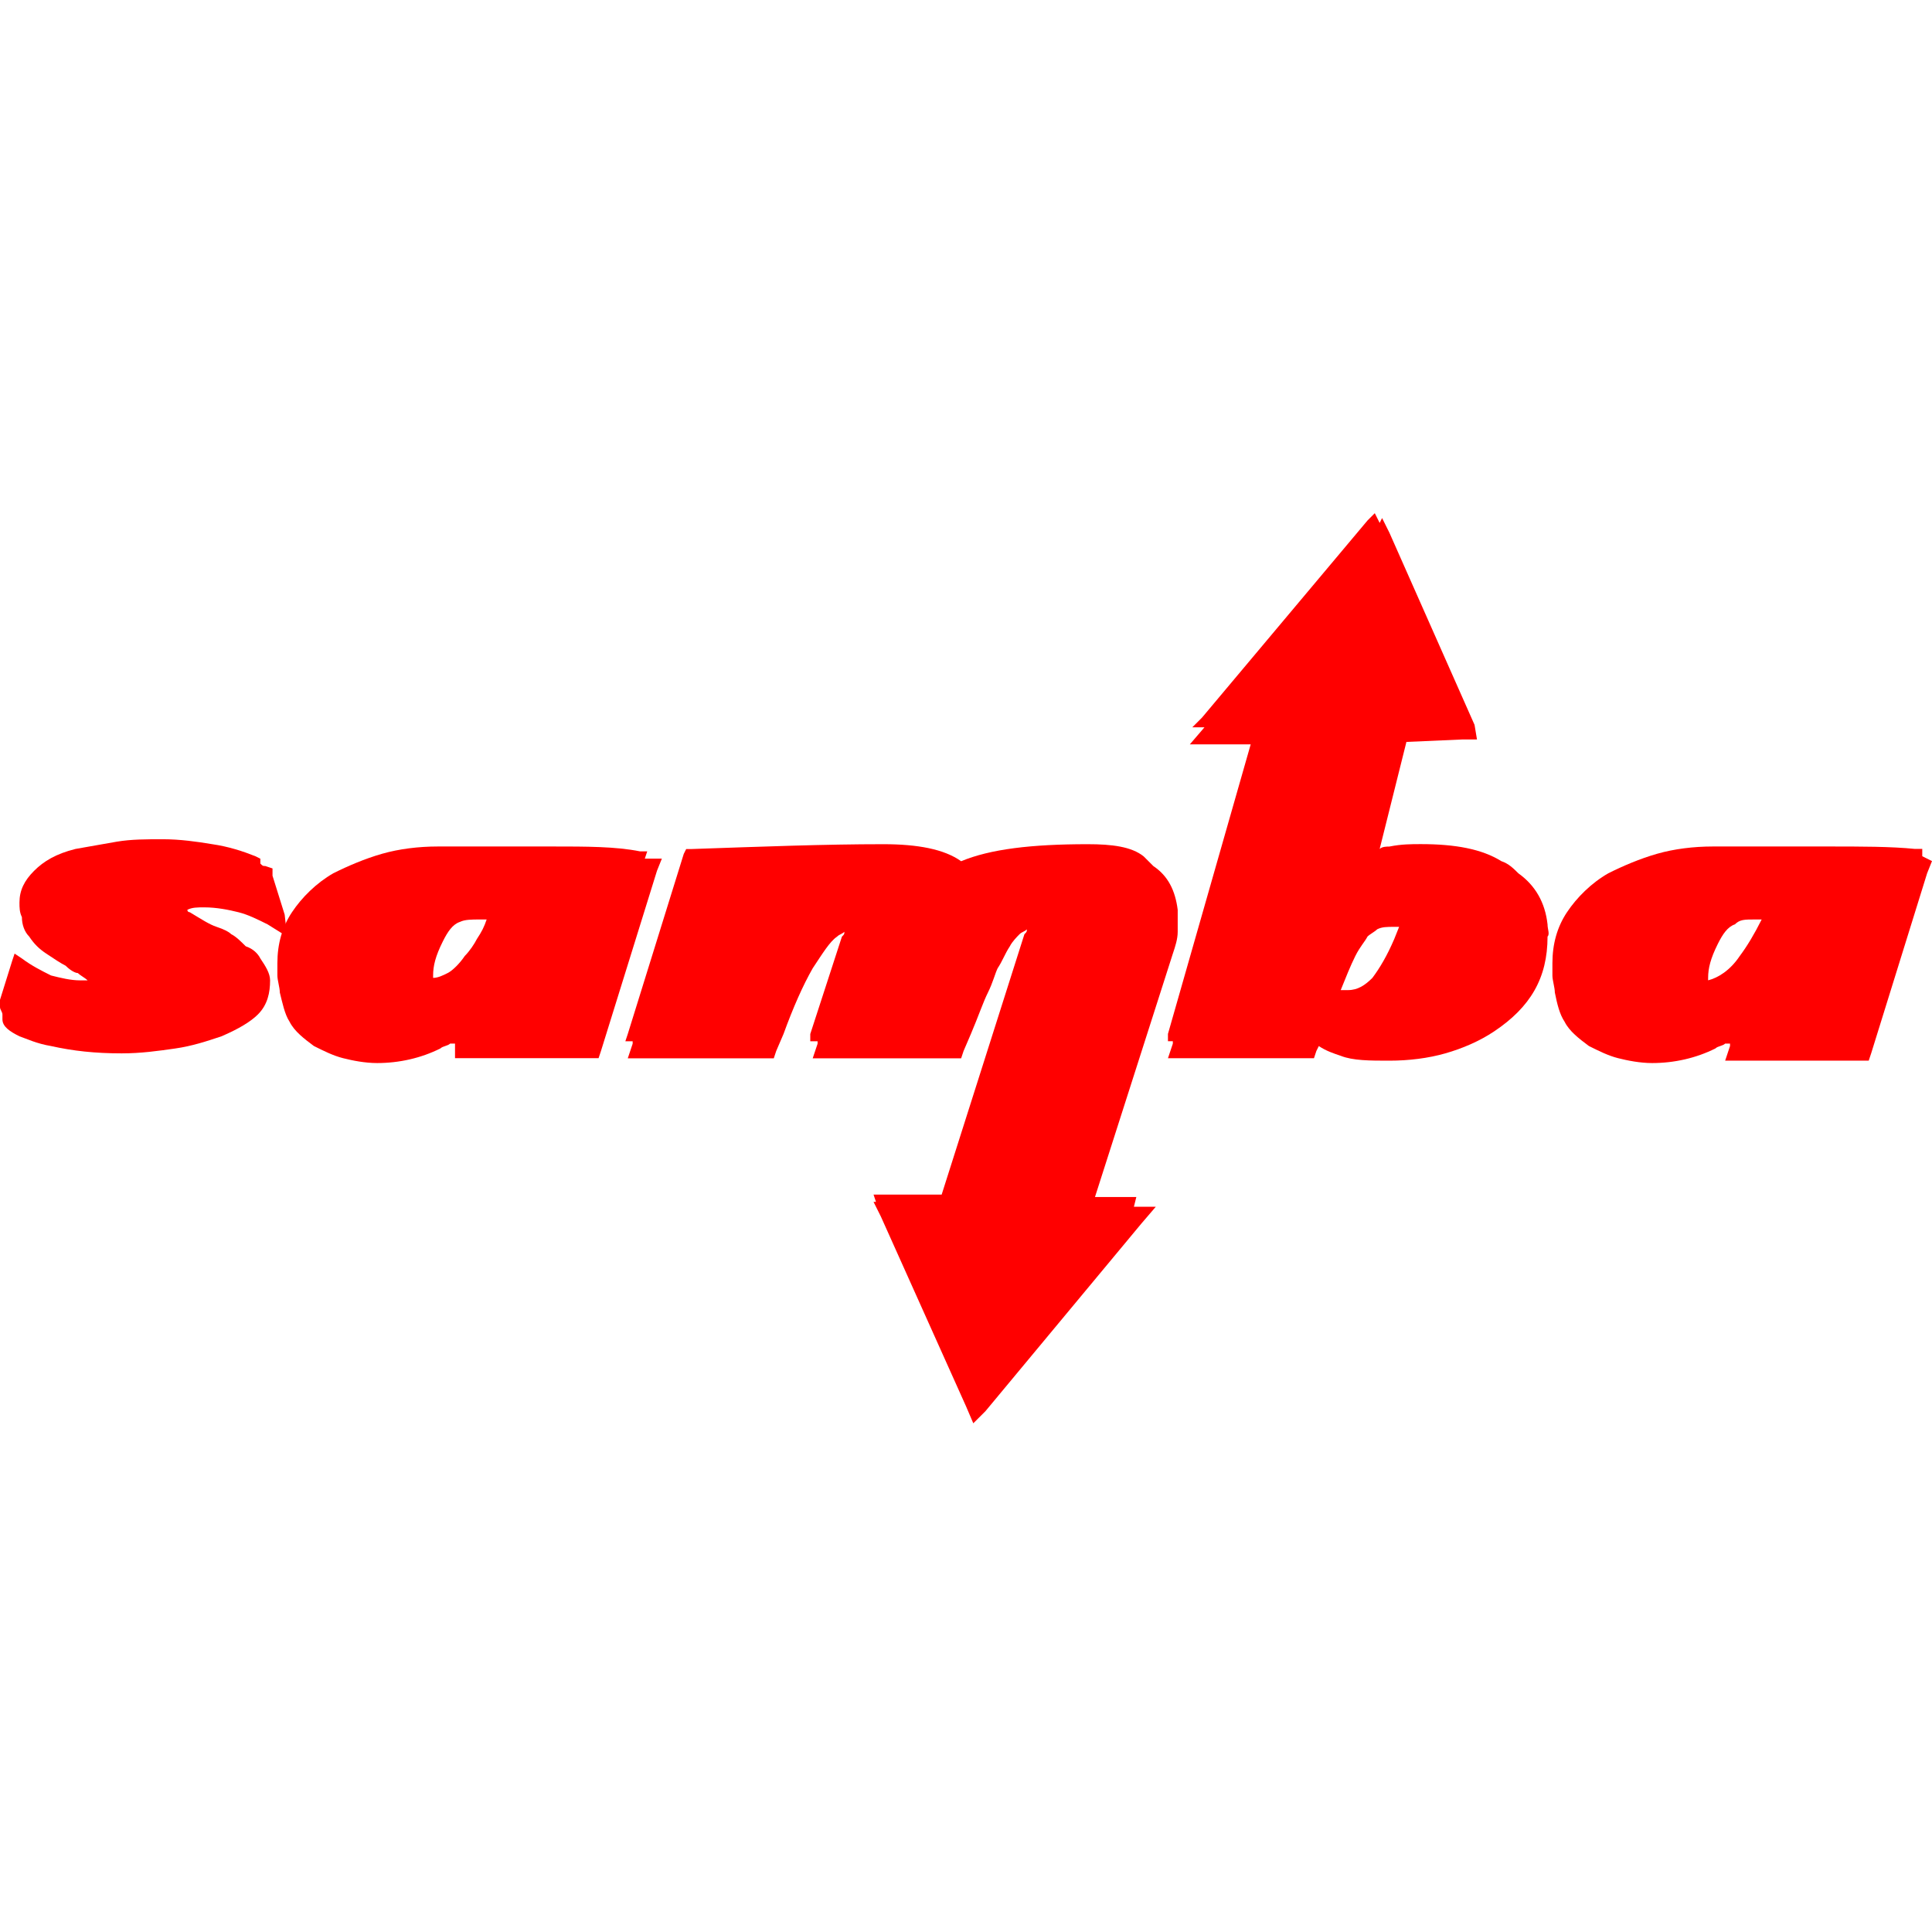 <svg width="128" height="128" viewBox="0 0 128 128" fill="none" xmlns="http://www.w3.org/2000/svg">
<path d="M18.055 58.02V57.536L17.572 57.375C17.411 57.375 17.411 57.375 17.249 57.214V56.891L16.927 56.73C16.121 56.408 15.154 56.085 14.025 55.924C13.058 55.763 11.93 55.602 10.801 55.602C9.673 55.602 8.705 55.602 7.738 55.763C6.771 55.924 5.965 56.085 4.997 56.246C3.708 56.569 2.902 57.052 2.257 57.697C1.612 58.342 1.29 58.987 1.29 59.793C1.29 60.115 1.29 60.438 1.451 60.76C1.451 61.244 1.612 61.727 1.935 62.05C2.257 62.534 2.579 62.856 3.063 63.178C3.547 63.501 4.03 63.823 4.353 63.984C4.675 64.307 4.997 64.468 5.159 64.468C5.32 64.629 5.642 64.79 5.804 64.952C5.642 64.952 5.642 64.952 5.32 64.952C4.675 64.952 4.03 64.79 3.385 64.629C2.741 64.307 2.096 63.984 1.451 63.501L0.967 63.178L0.806 63.662L0 66.241C0 66.403 0 66.564 0 66.725C0 66.886 0.161 67.047 0.161 67.209C0.161 67.37 0.161 67.37 0.161 67.531C0.161 68.015 0.645 68.337 1.29 68.659C1.773 68.821 2.418 69.143 3.385 69.304C4.836 69.627 6.287 69.788 8.06 69.788C9.35 69.788 10.479 69.627 11.607 69.466C12.736 69.304 13.703 68.982 14.67 68.659C15.799 68.176 16.605 67.692 17.088 67.209C17.733 66.564 17.894 65.758 17.894 64.952C17.894 64.468 17.572 63.984 17.249 63.501C17.088 63.178 16.766 62.856 16.282 62.695C15.96 62.372 15.637 62.05 15.315 61.889C15.154 61.727 14.831 61.566 14.348 61.405C13.864 61.244 13.38 60.922 12.574 60.438C12.574 60.438 12.413 60.438 12.413 60.277C12.736 60.115 13.058 60.115 13.542 60.115C14.348 60.115 15.154 60.277 15.799 60.438C16.443 60.599 17.088 60.922 17.733 61.244L19.023 62.05L18.861 60.599L18.055 58.02Z" fill="#FF0000"/>
<path d="M43.849 56.888H42.881C42.881 56.888 42.881 56.888 42.72 56.888L42.881 56.404H42.398C40.786 56.082 38.851 56.082 36.594 56.082C34.337 56.082 31.919 56.082 29.017 56.082C27.728 56.082 26.438 56.243 25.309 56.566C24.181 56.888 23.052 57.372 22.085 57.855C20.957 58.5 19.989 59.467 19.345 60.435C18.7 61.402 18.377 62.53 18.377 63.82C18.377 64.142 18.377 64.304 18.377 64.626C18.377 64.949 18.539 65.432 18.539 65.755C18.7 66.399 18.861 67.206 19.183 67.689C19.506 68.334 20.151 68.818 20.796 69.301C21.44 69.624 22.085 69.946 22.73 70.107C23.375 70.269 24.181 70.43 24.987 70.43C26.438 70.43 27.889 70.107 29.178 69.462C29.34 69.301 29.662 69.301 29.823 69.14H30.146V69.301V70.107H39.657L39.818 69.624L43.526 57.694L43.849 56.888ZM30.791 63.337C30.468 63.82 29.985 64.304 29.662 64.465C29.34 64.626 29.017 64.787 28.695 64.787V64.626C28.695 63.981 28.856 63.337 29.34 62.369C29.662 61.724 29.985 61.241 30.468 61.08C30.791 60.918 31.274 60.918 31.758 60.918H32.242C32.08 61.402 31.919 61.724 31.597 62.208C31.435 62.53 31.113 63.014 30.791 63.337Z" fill="#FF0000"/>
<path d="M127.355 56.727V56.243H126.871C125.259 56.082 123.325 56.082 121.068 56.082C118.811 56.082 116.393 56.082 113.491 56.082C112.201 56.082 110.912 56.243 109.783 56.566C108.655 56.888 107.526 57.372 106.559 57.855C105.43 58.5 104.463 59.467 103.818 60.435C103.173 61.402 102.851 62.53 102.851 63.82C102.851 64.142 102.851 64.304 102.851 64.626C102.851 64.949 103.012 65.432 103.012 65.755C103.173 66.561 103.335 67.206 103.657 67.689C103.98 68.334 104.624 68.818 105.269 69.301C105.914 69.624 106.559 69.946 107.204 70.107C107.849 70.269 108.655 70.43 109.461 70.43C110.912 70.43 112.362 70.107 113.652 69.462C113.813 69.301 114.136 69.301 114.297 69.14H114.619V69.301L114.297 70.269H123.808L123.97 69.785L127.677 57.855L128 57.049L127.355 56.727ZM115.264 63.337C114.619 64.304 113.813 64.787 113.168 64.949V64.787C113.168 64.142 113.33 63.498 113.813 62.53C114.136 61.886 114.458 61.402 114.942 61.241C115.264 60.918 115.587 60.918 116.231 60.918H116.715C116.231 61.886 115.748 62.692 115.264 63.337Z" fill="#FF0000"/>
<path d="M102.529 61.244C102.368 59.794 101.723 58.665 100.595 57.859C100.272 57.537 99.95 57.214 99.466 57.053C98.176 56.247 96.403 55.925 94.146 55.925C93.501 55.925 92.856 55.925 92.05 56.086C91.889 56.086 91.567 56.086 91.406 56.247L93.179 49.154L96.887 48.992H97.854L97.693 48.025L92.05 35.29L91.567 34.322L91.406 34.645L91.083 34L90.6 34.484L79.637 47.542L78.993 48.186H79.799L78.831 49.315H80.443H82.862L77.38 68.499V68.983H77.703V69.144L77.38 70.111H87.053L87.214 69.627L87.375 69.305C87.859 69.627 88.343 69.788 88.826 69.95C89.632 70.272 90.761 70.272 92.05 70.272C93.34 70.272 94.63 70.111 95.758 69.788C96.887 69.466 98.015 68.983 98.982 68.338C101.401 66.725 102.529 64.791 102.529 62.05C102.69 61.889 102.529 61.567 102.529 61.244ZM92.373 62.212C91.889 63.34 91.406 64.146 90.922 64.791C90.438 65.275 89.955 65.597 89.31 65.597C89.149 65.597 88.987 65.597 88.826 65.597C89.149 64.791 89.471 63.985 89.793 63.34C90.116 62.695 90.438 62.373 90.6 62.05C90.761 61.889 91.083 61.728 91.244 61.567C91.567 61.406 91.889 61.406 92.373 61.406H92.695L92.373 62.212Z" fill="#FF0000"/>
<path d="M75.285 79.305H74.318H72.545L77.703 63.184C77.865 62.7 78.026 62.217 78.026 61.733C78.026 61.25 78.026 60.766 78.026 60.282C77.865 58.993 77.381 58.025 76.414 57.381C76.252 57.219 75.93 56.897 75.769 56.736C74.963 56.091 73.673 55.93 72.061 55.93C68.353 55.93 65.613 56.252 63.678 57.058C62.55 56.252 60.776 55.93 58.519 55.93C54.65 55.93 50.459 56.091 45.784 56.252H45.461L45.3 56.575L41.592 68.504L41.431 68.988H41.915V69.149L41.592 70.116H51.265L51.426 69.632L51.91 68.504C52.555 66.731 53.199 65.28 53.844 64.151C54.489 63.184 54.973 62.378 55.456 62.056C55.618 61.894 55.779 61.894 55.94 61.733C55.94 61.894 55.94 61.894 55.779 62.056L53.683 68.504V68.988H54.167V69.149L53.844 70.116H63.678L63.839 69.632L64.323 68.504C64.806 67.376 65.129 66.408 65.451 65.763C65.774 65.119 65.935 64.474 66.096 64.151C66.419 63.668 66.58 63.184 66.902 62.7C67.064 62.378 67.386 62.056 67.547 61.894C67.708 61.733 67.87 61.733 68.031 61.572C68.031 61.733 68.031 61.733 67.87 61.894L62.388 79.144H58.519H57.874L58.036 79.627H57.874L58.358 80.595L64.001 93.169L64.484 94.297L65.29 93.492L75.608 81.078L76.575 79.95H75.124L75.285 79.305Z" fill="#FF0000"/>
</svg>
